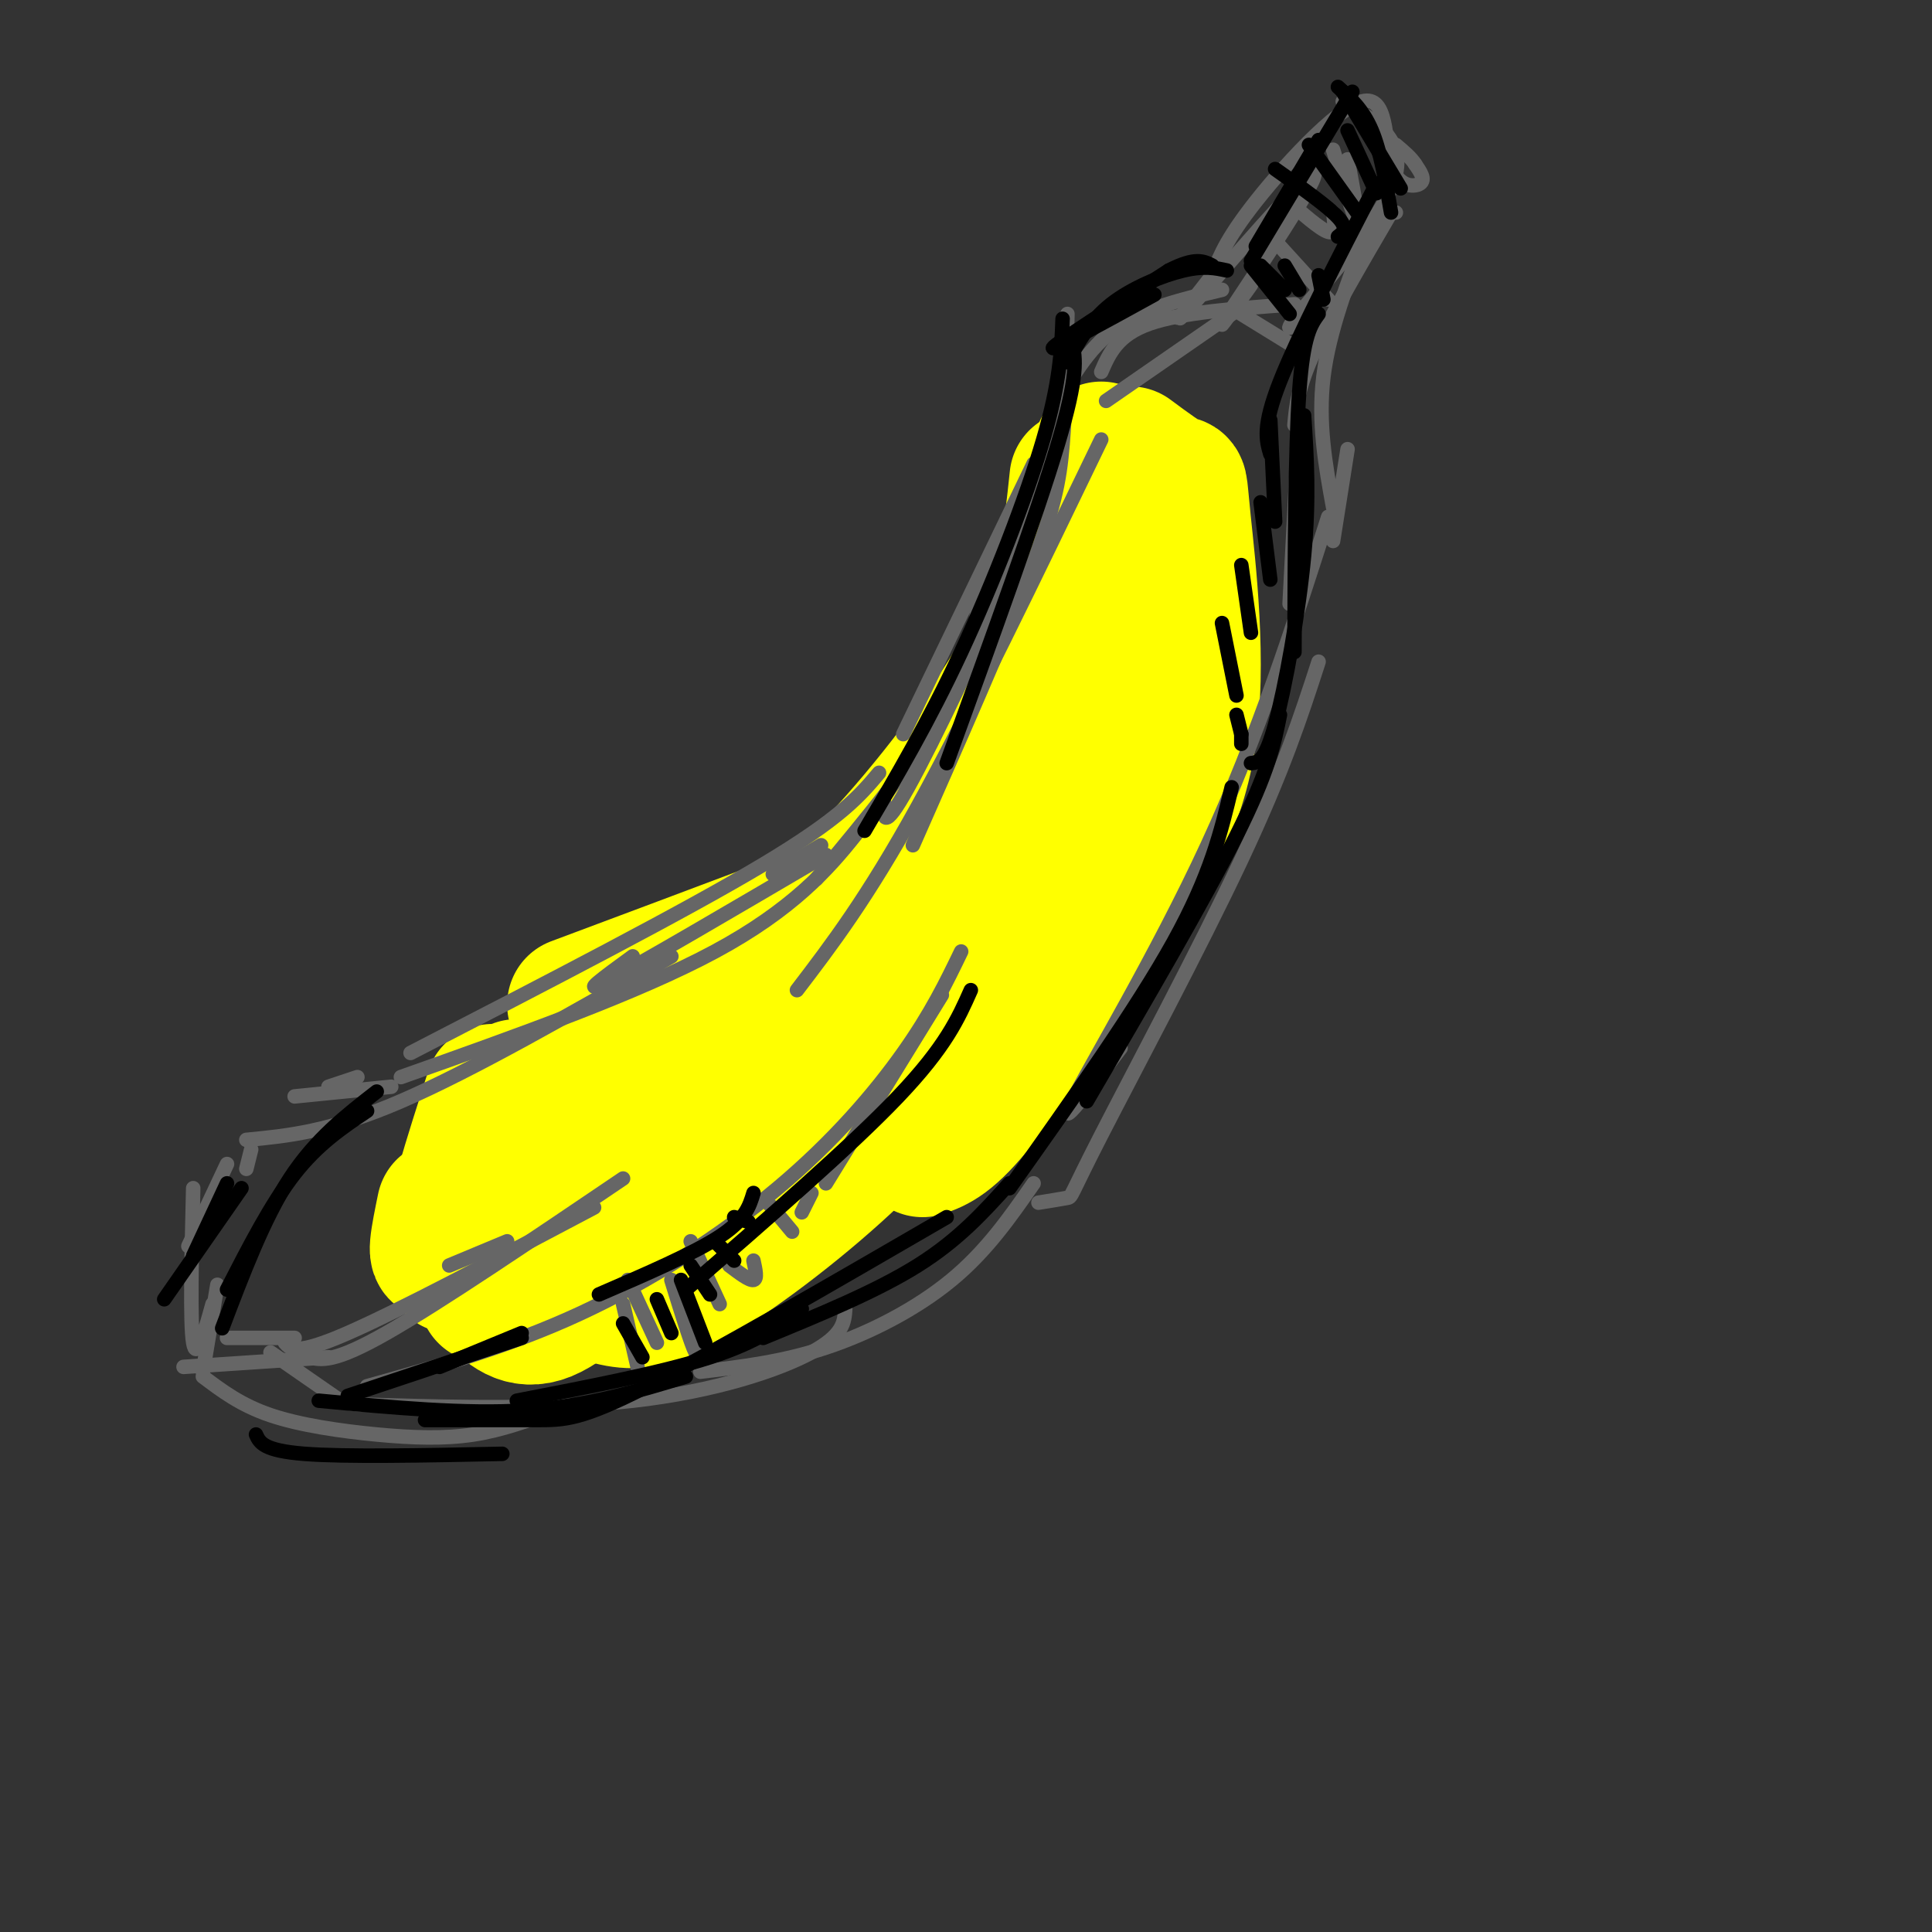 <svg viewBox='0 0 400 400' version='1.1' xmlns='http://www.w3.org/2000/svg' xmlns:xlink='http://www.w3.org/1999/xlink'><rect x="0" y="0" width="400" height="400" fill="#333333" stroke="none"/><g fill='none' stroke='rgb(255,255,0)' stroke-width='28' stroke-linecap='round' stroke-linejoin='round'><path d='M223,99c-1.167,11.244 -2.333,22.488 -10,37c-7.667,14.512 -21.833,32.292 -31,42c-9.167,9.708 -13.333,11.345 -23,15c-9.667,3.655 -24.833,9.327 -40,15'/><path d='M228,93c0.464,9.774 0.929,19.548 -3,32c-3.929,12.452 -12.250,27.583 -17,36c-4.750,8.417 -5.929,10.119 -15,17c-9.071,6.881 -26.036,18.940 -43,31'/><path d='M168,189c-2.632,5.021 -5.263,10.042 -9,14c-3.737,3.958 -8.579,6.853 -13,10c-4.421,3.147 -8.422,6.544 -15,8c-6.578,1.456 -15.732,0.969 -18,3c-2.268,2.031 2.352,6.580 5,8c2.648,1.420 3.324,-0.290 4,-2'/><path d='M122,230c0.667,-0.333 0.333,-0.167 0,0'/><path d='M114,227c0.000,0.000 -2.000,12.000 -2,12'/><path d='M107,225c-6.250,14.417 -12.500,28.833 -15,33c-2.500,4.167 -1.250,-1.917 0,-8'/><path d='M102,226c-4.356,13.600 -8.711,27.200 -9,33c-0.289,5.800 3.489,3.800 13,-5c9.511,-8.800 24.756,-24.400 40,-40'/><path d='M122,247c0.844,0.889 1.689,1.778 8,-1c6.311,-2.778 18.089,-9.222 33,-22c14.911,-12.778 32.956,-31.889 51,-51'/><path d='M210,176c-7.393,9.768 -14.786,19.536 -23,27c-8.214,7.464 -17.250,12.625 -16,11c1.250,-1.625 12.786,-10.036 24,-26c11.214,-15.964 22.107,-39.482 33,-63'/><path d='M231,101c0.607,6.464 1.214,12.929 0,22c-1.214,9.071 -4.250,20.750 -10,33c-5.750,12.250 -14.214,25.071 -23,35c-8.786,9.929 -17.893,16.964 -27,24'/><path d='M229,146c1.312,1.126 2.624,2.253 -2,13c-4.624,10.747 -15.185,31.116 -24,46c-8.815,14.884 -15.884,24.284 -26,34c-10.116,9.716 -23.278,19.749 -32,25c-8.722,5.251 -13.002,5.722 -17,5c-3.998,-0.722 -7.714,-2.635 -12,-3c-4.286,-0.365 -9.143,0.817 -14,2'/><path d='M102,268c-2.333,0.333 -1.167,0.167 0,0'/><path d='M102,268c3.000,3.022 6.000,6.044 11,4c5.000,-2.044 12.000,-9.156 16,-12c4.000,-2.844 5.000,-1.422 6,0'/><path d='M238,114c0.619,5.774 1.238,11.548 1,16c-0.238,4.452 -1.333,7.583 -5,19c-3.667,11.417 -9.905,31.119 -14,41c-4.095,9.881 -6.048,9.940 -8,10'/><path d='M234,94c3.708,2.750 7.417,5.500 9,6c1.583,0.500 1.042,-1.250 2,8c0.958,9.250 3.417,29.500 1,45c-2.417,15.500 -9.708,26.250 -17,37'/><path d='M229,190c-9.833,15.000 -19.667,30.000 -26,38c-6.333,8.000 -9.167,9.000 -12,10'/></g>
<g fill='none' stroke='rgb(102,102,102)' stroke-width='3' stroke-linecap='round' stroke-linejoin='round'><path d='M221,65c-0.178,9.644 -0.356,19.289 -1,27c-0.644,7.711 -1.756,13.489 -7,27c-5.244,13.511 -14.622,34.756 -24,56'/><path d='M228,91c-13.750,28.500 -27.500,57.000 -38,76c-10.500,19.000 -17.750,28.500 -25,38'/><path d='M189,156c-3.289,5.089 -6.578,10.178 -12,17c-5.422,6.822 -12.978,15.378 -29,24c-16.022,8.622 -40.511,17.311 -65,26'/><path d='M139,198c-20.667,11.833 -41.333,23.667 -56,30c-14.667,6.333 -23.333,7.167 -32,8'/><path d='M52,238c0.000,0.000 -1.000,4.000 -1,4'/><path d='M47,241c0.000,0.000 -8.000,17.000 -8,17'/><path d='M40,246c-0.333,14.000 -0.667,28.000 0,32c0.667,4.000 2.333,-2.000 4,-8'/><path d='M45,266c0.000,0.000 -3.000,18.000 -3,18'/><path d='M42,285c3.923,2.958 7.845,5.917 14,8c6.155,2.083 14.542,3.292 22,4c7.458,0.708 13.988,0.917 20,0c6.012,-0.917 11.506,-2.958 17,-5'/><path d='M56,280c5.223,3.612 10.447,7.225 13,9c2.553,1.775 2.437,1.713 13,2c10.563,0.287 31.805,0.923 49,-1c17.195,-1.923 30.341,-6.407 37,-10c6.659,-3.593 6.829,-6.297 7,-9'/><path d='M145,284c8.467,-1.000 16.933,-2.000 26,-5c9.067,-3.000 18.733,-8.000 26,-14c7.267,-6.000 12.133,-13.000 17,-20'/><path d='M275,107c-7.222,22.578 -14.444,45.156 -25,68c-10.556,22.844 -24.444,45.956 -28,53c-3.556,7.044 3.222,-1.978 10,-11'/><path d='M273,137c-3.655,11.262 -7.310,22.524 -16,41c-8.690,18.476 -22.417,44.167 -29,57c-6.583,12.833 -6.024,12.810 -7,13c-0.976,0.190 -3.488,0.595 -6,1'/><path d='M218,85c3.583,-6.417 7.167,-12.833 13,-17c5.833,-4.167 13.917,-6.083 22,-8'/><path d='M228,77c1.667,-3.833 3.333,-7.667 10,-10c6.667,-2.333 18.333,-3.167 30,-4'/><path d='M229,83c0.000,0.000 26.000,-18.000 26,-18'/><path d='M259,59c-4.381,6.119 -8.762,12.238 -4,5c4.762,-7.238 18.667,-27.833 17,-28c-1.667,-0.167 -18.905,20.095 -25,27c-6.095,6.905 -1.048,0.452 4,-6'/><path d='M251,57c1.106,-2.574 1.871,-6.007 8,-14c6.129,-7.993 17.622,-20.544 23,-22c5.378,-1.456 4.640,8.185 6,13c1.360,4.815 4.817,4.804 6,4c1.183,-0.804 0.091,-2.402 -1,-4'/><path d='M293,34c-0.833,-1.333 -2.417,-2.667 -4,-4'/><path d='M278,21c6.333,3.750 12.667,7.500 11,15c-1.667,7.500 -11.333,18.750 -21,30'/><path d='M268,66c-2.833,4.333 0.583,0.167 4,-4'/><path d='M289,44c0.000,0.000 0.000,0.000 0,0'/><path d='M288,44c-6.333,10.833 -12.667,21.667 -16,29c-3.333,7.333 -3.667,11.167 -4,15'/><path d='M283,48c-3.917,10.250 -7.833,20.500 -9,30c-1.167,9.500 0.417,18.250 2,27'/><path d='M279,93c0.000,0.000 -3.000,19.000 -3,19'/><path d='M269,87c0.000,0.000 -2.000,38.000 -2,38'/><path d='M257,65c0.000,0.000 13.000,8.000 13,8'/><path d='M265,51c0.000,0.000 10.000,11.000 10,11'/><path d='M266,41c3.667,3.250 7.333,6.500 9,7c1.667,0.500 1.333,-1.750 1,-4'/><path d='M276,31c2.250,7.333 4.500,14.667 5,15c0.500,0.333 -0.750,-6.333 -2,-13'/><path d='M280,20c0.000,0.000 5.000,10.000 5,10'/><path d='M285,30c0.000,0.000 3.000,0.000 3,0'/><path d='M199,197c-3.089,6.393 -6.179,12.786 -12,21c-5.821,8.214 -14.375,18.250 -26,28c-11.625,9.750 -26.321,19.214 -41,26c-14.679,6.786 -29.339,10.893 -44,15'/><path d='M38,283c0.000,0.000 30.000,-2.000 30,-2'/><path d='M47,277c0.000,0.000 14.000,0.000 14,0'/><path d='M59,278c1.167,1.333 2.333,2.667 13,-2c10.667,-4.667 30.833,-15.333 51,-26'/><path d='M64,281c2.583,0.583 5.167,1.167 16,-5c10.833,-6.167 29.917,-19.083 49,-32'/><path d='M93,262c0.000,0.000 12.000,-5.000 12,-5'/><path d='M129,270c0.000,0.000 3.000,13.000 3,13'/><path d='M130,265c0.000,0.000 6.000,13.000 6,13'/><path d='M139,265c2.083,6.750 4.167,13.500 5,15c0.833,1.500 0.417,-2.250 0,-6'/><path d='M143,257c0.000,0.000 6.000,13.000 6,13'/><path d='M151,262c2.083,1.583 4.167,3.167 5,3c0.833,-0.167 0.417,-2.083 0,-4'/><path d='M159,249c0.000,0.000 5.000,6.000 5,6'/><path d='M166,251c0.000,0.000 2.000,-4.000 2,-4'/><path d='M195,206c0.000,0.000 -24.000,39.000 -24,39'/><path d='M214,96c0.000,0.000 -27.000,56.000 -27,56'/><path d='M219,84c-1.467,8.356 -2.933,16.711 -9,32c-6.067,15.289 -16.733,37.511 -22,47c-5.267,9.489 -5.133,6.244 -5,3'/><path d='M203,120c-0.667,7.833 -1.333,15.667 -7,26c-5.667,10.333 -16.333,23.167 -27,36'/><path d='M170,175c0.000,0.000 -10.000,6.000 -10,6'/><path d='M171,177c-19.167,11.250 -38.333,22.500 -45,26c-6.667,3.500 -0.833,-0.750 5,-5'/><path d='M182,160c-3.917,4.667 -7.833,9.333 -24,19c-16.167,9.667 -44.583,24.333 -73,39'/><path d='M68,225c0.000,0.000 6.000,-2.000 6,-2'/><path d='M61,227c0.000,0.000 20.000,-2.000 20,-2'/></g>
<g fill='none' stroke='rgb(0,0,0)' stroke-width='3' stroke-linecap='round' stroke-linejoin='round'><path d='M222,71c0.667,3.250 1.333,6.500 -3,21c-4.333,14.500 -13.667,40.250 -23,66'/><path d='M220,66c-0.244,6.489 -0.489,12.978 -4,25c-3.511,12.022 -10.289,29.578 -17,44c-6.711,14.422 -13.356,25.711 -20,37'/><path d='M221,75c2.333,-4.289 4.667,-8.578 9,-12c4.333,-3.422 10.667,-5.978 15,-7c4.333,-1.022 6.667,-0.511 9,0'/><path d='M239,61c-10.750,5.917 -21.500,11.833 -21,11c0.500,-0.833 12.250,-8.417 24,-16'/><path d='M242,56c5.500,-2.833 7.250,-1.917 9,-1'/><path d='M280,19c0.000,0.000 -21.000,35.000 -21,35'/><path d='M273,29c0.000,0.000 -13.000,22.000 -13,22'/><path d='M278,19c0.000,0.000 12.000,20.000 12,20'/><path d='M277,18c2.583,2.333 5.167,4.667 7,9c1.833,4.333 2.917,10.667 4,17'/><path d='M264,35c5.417,3.833 10.833,7.667 13,10c2.167,2.333 1.083,3.167 0,4'/><path d='M271,30c0.000,0.000 10.000,14.000 10,14'/><path d='M279,27c0.000,0.000 6.000,13.000 6,13'/><path d='M259,55c0.000,0.000 8.000,10.000 8,10'/><path d='M261,55c0.000,0.000 5.000,5.000 5,5'/><path d='M266,55c0.000,0.000 3.000,5.000 3,5'/><path d='M273,57c0.000,0.000 1.000,5.000 1,5'/><path d='M285,38c-8.167,15.833 -16.333,31.667 -20,41c-3.667,9.333 -2.833,12.167 -2,15'/><path d='M273,65c-1.583,2.167 -3.167,4.333 -4,16c-0.833,11.667 -0.917,32.833 -1,54'/><path d='M270,86c0.556,8.533 1.111,17.067 0,29c-1.111,11.933 -3.889,27.267 -6,35c-2.111,7.733 -3.556,7.867 -5,8'/><path d='M265,148c-1.167,5.833 -2.333,11.667 -9,25c-6.667,13.333 -18.833,34.167 -31,55'/><path d='M255,163c-2.167,9.083 -4.333,18.167 -12,32c-7.667,13.833 -20.833,32.417 -34,51'/><path d='M209,245c-5.250,5.833 -10.500,11.667 -19,17c-8.500,5.333 -20.250,10.167 -32,15'/><path d='M196,252c-24.133,14.000 -48.267,28.000 -62,35c-13.733,7.000 -17.067,7.000 -23,7c-5.933,0.000 -14.467,0.000 -23,0'/><path d='M66,290c15.167,1.417 30.333,2.833 43,2c12.667,-0.833 22.833,-3.917 33,-7'/><path d='M107,290c15.083,-2.917 30.167,-5.833 40,-9c9.833,-3.167 14.417,-6.583 19,-10'/><path d='M50,246c0.000,0.000 -16.000,23.000 -16,23'/><path d='M47,245c0.000,0.000 -7.000,15.000 -7,15'/><path d='M53,297c0.750,1.667 1.500,3.333 10,4c8.500,0.667 24.750,0.333 41,0'/><path d='M129,274c0.000,0.000 4.000,7.000 4,7'/><path d='M136,269c0.000,0.000 3.000,7.000 3,7'/><path d='M141,265c0.000,0.000 5.000,13.000 5,13'/><path d='M143,262c0.000,0.000 4.000,6.000 4,6'/><path d='M148,257c0.000,0.000 4.000,4.000 4,4'/><path d='M152,252c0.000,0.000 3.000,1.000 3,1'/><path d='M201,205c-2.583,5.833 -5.167,11.667 -15,22c-9.833,10.333 -26.917,25.167 -44,40'/><path d='M156,247c-0.833,2.750 -1.667,5.500 -7,9c-5.333,3.500 -15.167,7.750 -25,12'/><path d='M108,277c0.000,0.000 -36.000,12.000 -36,12'/><path d='M91,283c0.000,0.000 17.000,-7.000 17,-7'/><path d='M263,87c0.000,0.000 1.000,21.000 1,21'/><path d='M261,104c0.000,0.000 2.000,16.000 2,16'/><path d='M257,117c0.000,0.000 2.000,14.000 2,14'/><path d='M253,129c0.000,0.000 3.000,15.000 3,15'/><path d='M256,148c0.000,0.000 1.000,4.000 1,4'/><path d='M257,152c0.000,0.000 0.000,2.000 0,2'/><path d='M76,230c-5.083,3.417 -10.167,6.833 -15,13c-4.833,6.167 -9.417,15.083 -14,24'/><path d='M46,275c4.333,-11.417 8.667,-22.833 14,-31c5.333,-8.167 11.667,-13.083 18,-18'/></g>
</svg>